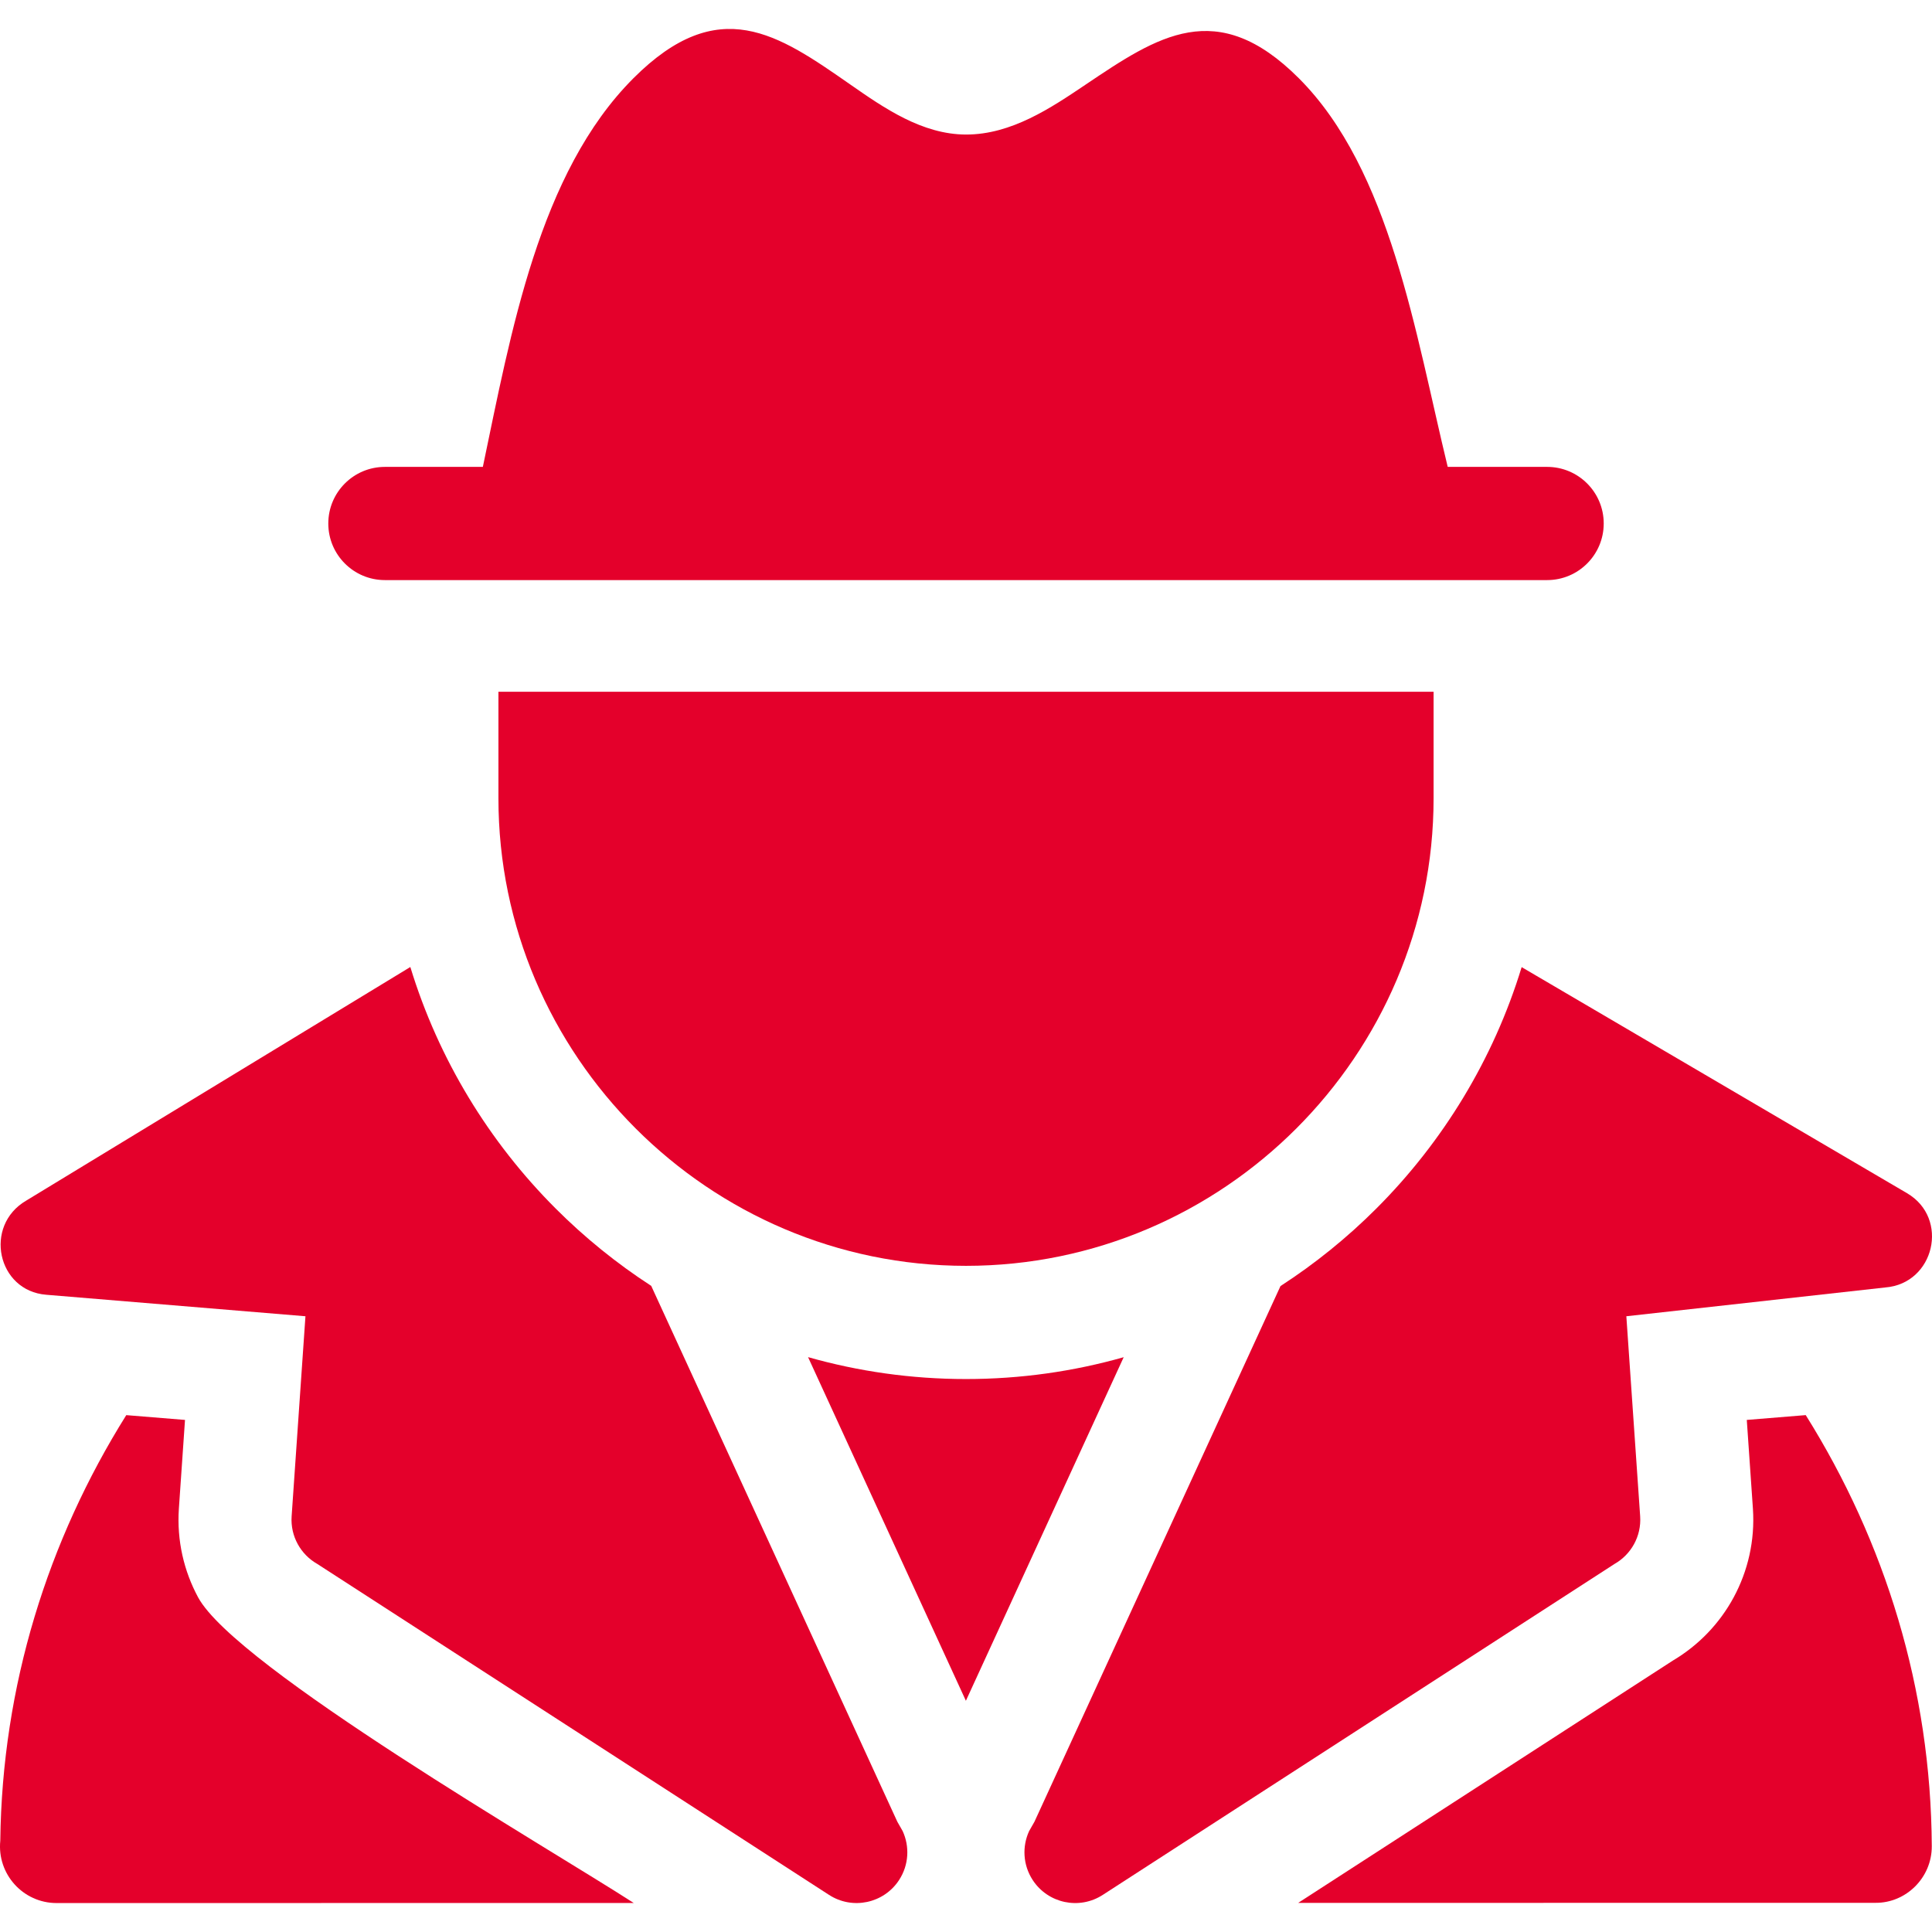 <svg xmlns="http://www.w3.org/2000/svg" xmlns:xlink="http://www.w3.org/1999/xlink" x="0px" y="0px" viewBox="0 0 511.998 511.998" style="fill:#E4002B">
<g>
	<path style="fill-rule:evenodd;clip-rule:evenodd;" d="M256.001,365.459c-14.498,0-28.541-2.026-41.859-5.807l41.828,91.069   l41.819-91.05C284.493,363.44,270.474,365.459,256.001,365.459z"/>
	<path style="fill-rule:evenodd;clip-rule:evenodd;" d="M52.492,423.298c-3.75-6.958-5.653-15.007-5.091-23.443l1.627-23.562   l-15.565-1.269C12.68,408.219,0.557,446.748,0.077,487.812c-0.89,8.839,6.041,16.515,14.924,16.515l152.947-0.019   C145.859,490.022,62.481,441.827,52.492,423.298z"/>
	<path style="fill-rule:evenodd;clip-rule:evenodd;" d="M462.914,376.293l1.627,23.561c0.562,8.436-1.34,16.486-5.091,23.444   c-3.723,6.904-9.296,12.723-16.11,16.761l-99.313,64.227l152.973-0.019c8.138,0.079,14.978-6.686,14.941-15   c-0.207-41.611-12.373-80.66-33.404-114.249L462.914,376.293z"/>
	<path style="fill-rule:evenodd;clip-rule:evenodd;" d="M237.8,482.772l-65.223-142.005c-9.147-5.933-17.632-12.807-25.311-20.486   c-17.654-17.654-31.062-39.562-38.525-64.015L6.93,318.183c-11.326,6.641-7.683,23.909,5.329,24.941l68.687,5.696l-3.662,53.026   c-0.355,5.33,2.444,10.143,6.799,12.613l135.604,87.696c6.225,4.043,14.55,2.274,18.593-3.951   c2.607-4.015,2.797-8.902,0.934-12.951L237.8,482.772z"/>
	<path style="fill-rule:evenodd;clip-rule:evenodd;" d="M434.658,401.846l-3.662-53.025l68.639-7.633   c13.012-1.032,17.071-18.339,5.745-24.98l-102.127-59.911c-7.465,24.441-20.869,46.337-38.516,63.984   c-7.703,7.703-16.217,14.596-25.397,20.542l-65.198,141.95l-1.416,2.482c-1.863,4.048-1.673,8.936,0.935,12.951   c4.044,6.225,12.368,7.994,18.594,3.951l135.604-87.696C432.215,411.99,435.013,407.177,434.658,401.846z"/>
	<path style="fill-rule:evenodd;clip-rule:evenodd;" d="M256.001,335.459c68.182,0,123.913-55.731,123.913-123.913v-28.22H132.088   v28.22C132.088,279.728,187.819,335.459,256.001,335.459z"/>
	<path style="fill-rule:evenodd;clip-rule:evenodd;" d="M102.001,153.73c102.667,0,205.333,0,308,0c8.284,0,15-6.716,15-15   c0-8.284-6.716-15-15-15h-26.343c-8.577-35.315-15.164-78.701-39.466-103.004c-21.712-21.712-37.331-11.201-56.594,1.763   c-9.093,6.12-19.562,13.166-31.554,13.166c-11.669,0-21.835-7.08-30.701-13.255c-19.219-13.386-34.864-24.281-57.47-1.675   c-25.057,25.057-32.463,67.465-39.914,103.006h-25.957c-8.284,0-15,6.716-15,15C87.001,147.014,93.717,153.73,102.001,153.73z"/>
</g>
</svg>
